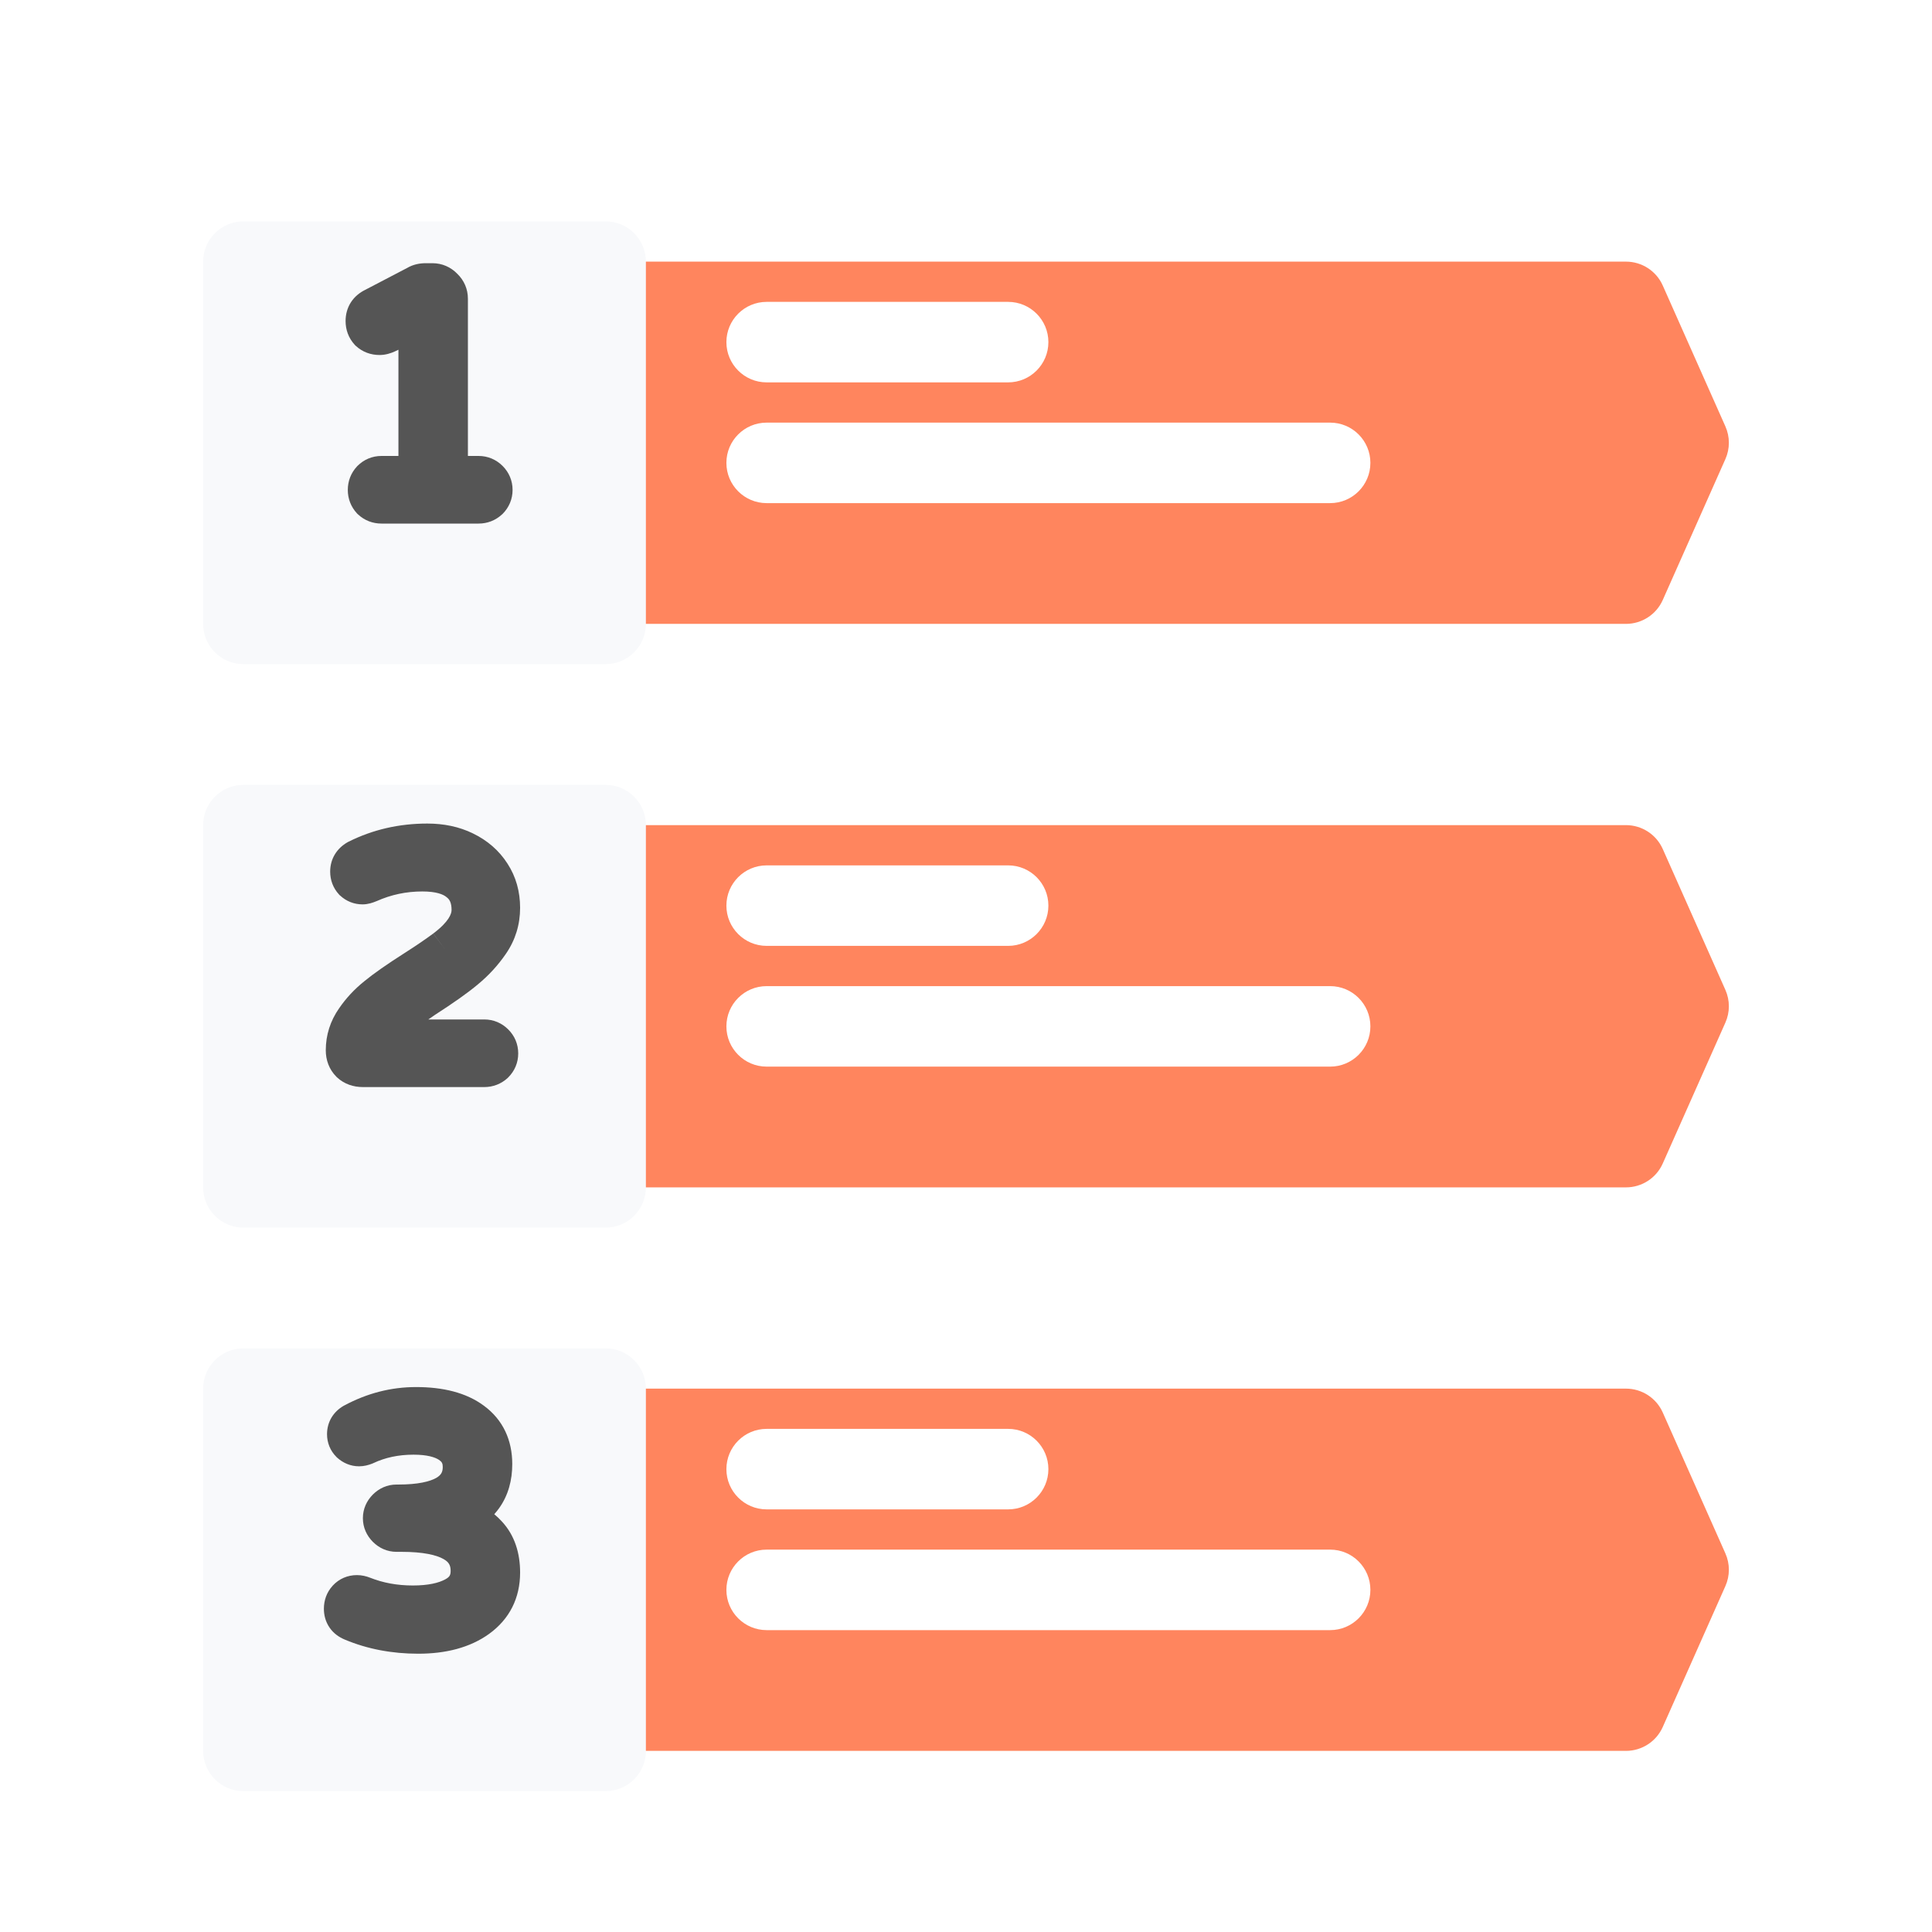 <svg width="48" height="48" viewBox="0 0 48 48" fill="none" xmlns="http://www.w3.org/2000/svg">
<g filter="url(#filter0_d_1345_13893)">
<path d="M14.047 5.5H40.397C40.792 5.5 41.151 5.733 41.311 6.094L42.867 9.594C42.982 9.852 42.982 10.148 42.867 10.406L41.311 13.906C41.151 14.267 40.792 14.5 40.397 14.5H14.047V5.5Z" fill="#FF855E"/>
</g>
<path d="M18.047 8.5C18.047 7.948 18.495 7.5 19.047 7.5H25.047C25.599 7.5 26.047 7.948 26.047 8.5C26.047 9.052 25.599 9.5 25.047 9.5H19.047C18.495 9.5 18.047 9.052 18.047 8.5Z" fill="white"/>
<path d="M18.047 11.5C18.047 10.948 18.495 10.5 19.047 10.5H33.047C33.599 10.5 34.047 10.948 34.047 11.5C34.047 12.052 33.599 12.5 33.047 12.5H19.047C18.495 12.5 18.047 12.052 18.047 11.5Z" fill="white"/>
<g filter="url(#filter1_d_1345_13893)">
<path d="M14.047 33.5H40.397C40.792 33.5 41.151 33.733 41.311 34.094L42.867 37.594C42.982 37.852 42.982 38.148 42.867 38.406L41.311 41.906C41.151 42.267 40.792 42.5 40.397 42.5H14.047V33.5Z" fill="#FF855E"/>
</g>
<path d="M18.047 36.5C18.047 35.948 18.495 35.5 19.047 35.5H25.047C25.599 35.5 26.047 35.948 26.047 36.5C26.047 37.052 25.599 37.5 25.047 37.5H19.047C18.495 37.5 18.047 37.052 18.047 36.5Z" fill="white"/>
<path d="M18.047 39.5C18.047 38.948 18.495 38.5 19.047 38.5H33.047C33.599 38.5 34.047 38.948 34.047 39.5C34.047 40.052 33.599 40.5 33.047 40.5H19.047C18.495 40.5 18.047 40.052 18.047 39.5Z" fill="white"/>
<g filter="url(#filter2_d_1345_13893)">
<path d="M14.047 19.5H40.397C40.792 19.5 41.151 19.733 41.311 20.094L42.867 23.594C42.982 23.852 42.982 24.148 42.867 24.406L41.311 27.906C41.151 28.267 40.792 28.5 40.397 28.5H14.047V19.5Z" fill="#FF855E"/>
</g>
<path d="M18.047 22.5C18.047 21.948 18.495 21.5 19.047 21.5H25.047C25.599 21.5 26.047 21.948 26.047 22.5C26.047 23.052 25.599 23.5 25.047 23.5H19.047C18.495 23.5 18.047 23.052 18.047 22.5Z" fill="white"/>
<path d="M18.047 25.5C18.047 24.948 18.495 24.5 19.047 24.5H33.047C33.599 24.5 34.047 24.948 34.047 25.5C34.047 26.052 33.599 26.5 33.047 26.5H19.047C18.495 26.5 18.047 26.052 18.047 25.5Z" fill="white"/>
<g filter="url(#filter3_d_1345_13893)">
<path d="M5.047 5.5C5.047 4.948 5.495 4.5 6.047 4.5H15.047C15.6 4.5 16.047 4.948 16.047 5.5V14.5C16.047 15.052 15.6 15.5 15.047 15.5H6.047C5.495 15.5 5.047 15.052 5.047 14.5V5.5Z" fill="#F8F9FB"/>
</g>
<g filter="url(#filter4_d_1345_13893)">
<path d="M5.047 19.5C5.047 18.948 5.495 18.5 6.047 18.5H15.047C15.6 18.5 16.047 18.948 16.047 19.5V28.5C16.047 29.052 15.6 29.5 15.047 29.5H6.047C5.495 29.5 5.047 29.052 5.047 28.5V19.5Z" fill="#F8F9FB"/>
</g>
<g filter="url(#filter5_d_1345_13893)">
<path d="M5.047 33.5C5.047 32.948 5.495 32.5 6.047 32.5H15.047C15.6 32.5 16.047 32.948 16.047 33.5V42.5C16.047 43.052 15.6 43.5 15.047 43.5H6.047C5.495 43.5 5.047 43.052 5.047 42.5V33.5Z" fill="#F8F9FB"/>
</g>
<path d="M9.477 12.508C9.383 12.508 9.302 12.477 9.235 12.414C9.172 12.346 9.141 12.266 9.141 12.172C9.141 12.078 9.172 11.997 9.235 11.93C9.302 11.862 9.383 11.828 9.477 11.828H10.399V8.008C10.399 7.971 10.388 7.948 10.367 7.938C10.352 7.922 10.326 7.924 10.289 7.945L9.61 8.273C9.542 8.305 9.482 8.32 9.43 8.32C9.331 8.32 9.248 8.289 9.18 8.227C9.117 8.159 9.086 8.076 9.086 7.977C9.086 7.826 9.157 7.716 9.297 7.648L10.36 7.094C10.417 7.057 10.49 7.039 10.578 7.039H10.742C10.847 7.039 10.935 7.078 11.008 7.156C11.086 7.229 11.125 7.318 11.125 7.422V11.828H11.891C11.985 11.828 12.065 11.862 12.133 11.93C12.201 11.997 12.235 12.078 12.235 12.172C12.235 12.266 12.201 12.346 12.133 12.414C12.065 12.477 11.985 12.508 11.891 12.508H9.477Z" fill="#555555"/>
<path fill-rule="evenodd" clip-rule="evenodd" d="M10.114 6.658C10.266 6.568 10.431 6.539 10.578 6.539H10.742C10.983 6.539 11.198 6.634 11.362 6.803C11.53 6.966 11.625 7.181 11.625 7.422V11.328H11.891C12.12 11.328 12.327 11.417 12.487 11.576C12.646 11.735 12.735 11.942 12.735 12.172C12.735 12.401 12.646 12.608 12.487 12.768L12.48 12.775L12.472 12.781C12.31 12.931 12.108 13.008 11.891 13.008H9.477C9.26 13.008 9.057 12.931 8.896 12.781L8.881 12.768L8.867 12.753C8.718 12.591 8.641 12.389 8.641 12.172C8.641 11.955 8.718 11.752 8.867 11.591L8.874 11.583L8.881 11.576C9.04 11.417 9.247 11.328 9.477 11.328H9.899V8.689L9.819 8.727C9.712 8.777 9.579 8.82 9.43 8.82C9.215 8.82 9.008 8.748 8.841 8.594L8.826 8.58L8.813 8.566C8.658 8.398 8.586 8.191 8.586 7.977C8.586 7.821 8.623 7.659 8.718 7.511C8.811 7.367 8.938 7.268 9.072 7.202L10.114 6.658Z" fill="#555555"/>
<path d="M9.016 26.508C8.891 26.508 8.789 26.471 8.711 26.398C8.633 26.32 8.594 26.219 8.594 26.094C8.594 25.818 8.675 25.565 8.836 25.336C8.982 25.122 9.159 24.932 9.367 24.766C9.576 24.594 9.888 24.375 10.305 24.109C10.607 23.917 10.86 23.745 11.063 23.594C11.5 23.266 11.719 22.938 11.719 22.609C11.719 22.297 11.615 22.06 11.407 21.898C11.203 21.732 10.899 21.648 10.492 21.648C10.024 21.648 9.578 21.742 9.157 21.93C9.094 21.956 9.045 21.969 9.008 21.969C8.925 21.969 8.852 21.94 8.789 21.883C8.732 21.82 8.703 21.745 8.703 21.656C8.703 21.526 8.763 21.427 8.883 21.359C9.414 21.094 9.992 20.961 10.617 20.961C10.961 20.961 11.266 21.026 11.532 21.156C11.813 21.292 12.032 21.482 12.188 21.727C12.344 21.966 12.422 22.242 12.422 22.555C12.422 22.872 12.334 23.159 12.157 23.414C11.99 23.659 11.789 23.878 11.555 24.07C11.326 24.263 10.985 24.505 10.532 24.797C10.136 25.068 9.852 25.273 9.68 25.414C9.513 25.549 9.396 25.688 9.328 25.828H12.032C12.125 25.828 12.206 25.862 12.274 25.93C12.341 25.997 12.375 26.078 12.375 26.172C12.375 26.266 12.341 26.346 12.274 26.414C12.206 26.477 12.125 26.508 12.032 26.508H9.016Z" fill="#555555"/>
<path fill-rule="evenodd" clip-rule="evenodd" d="M10.642 25.328H12.032C12.261 25.328 12.468 25.417 12.627 25.576C12.787 25.735 12.875 25.942 12.875 26.172C12.875 26.401 12.787 26.608 12.627 26.768L12.62 26.775L12.613 26.782C12.451 26.931 12.249 27.008 12.032 27.008H9.016C8.787 27.008 8.556 26.938 8.37 26.764L8.364 26.758L8.358 26.752C8.173 26.567 8.094 26.332 8.094 26.094C8.094 25.714 8.207 25.362 8.425 25.051C8.599 24.797 8.809 24.573 9.052 24.378C9.284 24.187 9.616 23.956 10.036 23.688L10.305 24.109L10.036 23.688C10.036 23.688 10.036 23.688 10.036 23.688C10.332 23.499 10.573 23.335 10.764 23.193C10.763 23.193 10.763 23.194 10.763 23.194L11.063 23.594L10.764 23.192C10.764 23.193 10.764 23.193 10.764 23.193C11.158 22.897 11.219 22.699 11.219 22.609C11.219 22.419 11.163 22.342 11.1 22.294L11.089 22.285L11.089 22.285C11.013 22.222 10.843 22.148 10.492 22.148C10.093 22.148 9.717 22.228 9.36 22.387L9.349 22.391L9.349 22.391C9.269 22.425 9.145 22.469 9.008 22.469C8.797 22.469 8.604 22.392 8.452 22.251L8.435 22.237L8.421 22.221C8.275 22.062 8.203 21.864 8.203 21.656C8.203 21.334 8.371 21.074 8.637 20.924L8.648 20.918L8.66 20.912C9.264 20.61 9.919 20.461 10.617 20.461C11.025 20.461 11.406 20.538 11.75 20.706C12.107 20.879 12.398 21.128 12.608 21.456C12.821 21.783 12.922 22.155 12.922 22.555C12.922 22.971 12.804 23.357 12.569 23.697C12.375 23.981 12.143 24.233 11.875 24.455C11.623 24.667 11.263 24.92 10.808 25.213C10.75 25.253 10.694 25.291 10.642 25.328Z" fill="#555555"/>
<path d="M11.297 37.68C11.625 37.758 11.893 37.911 12.102 38.141C12.315 38.37 12.422 38.68 12.422 39.07C12.422 39.544 12.235 39.917 11.86 40.188C11.49 40.453 11 40.586 10.391 40.586C9.797 40.586 9.253 40.482 8.758 40.273C8.617 40.216 8.547 40.115 8.547 39.969C8.547 39.875 8.576 39.797 8.633 39.734C8.696 39.667 8.774 39.633 8.867 39.633C8.914 39.633 8.964 39.643 9.016 39.664C9.396 39.815 9.81 39.891 10.258 39.891C10.69 39.891 11.037 39.82 11.297 39.68C11.563 39.539 11.696 39.323 11.696 39.031C11.696 38.38 11.123 38.055 9.977 38.055H9.852C9.763 38.055 9.685 38.021 9.617 37.953C9.55 37.885 9.516 37.807 9.516 37.719C9.516 37.63 9.55 37.552 9.617 37.484C9.685 37.417 9.763 37.383 9.852 37.383H9.899C10.425 37.383 10.823 37.305 11.094 37.148C11.365 36.987 11.5 36.753 11.5 36.445C11.5 36.19 11.393 35.992 11.18 35.852C10.966 35.711 10.664 35.641 10.274 35.641C9.831 35.641 9.427 35.727 9.063 35.898C9.011 35.919 8.964 35.93 8.922 35.93C8.844 35.93 8.774 35.901 8.711 35.844C8.654 35.786 8.625 35.716 8.625 35.633C8.625 35.513 8.68 35.422 8.789 35.359C9.284 35.094 9.8 34.961 10.336 34.961C10.935 34.961 11.399 35.083 11.727 35.328C12.06 35.573 12.227 35.922 12.227 36.375C12.227 37.01 11.917 37.445 11.297 37.68Z" fill="#555555"/>
<path fill-rule="evenodd" clip-rule="evenodd" d="M8.947 39.81C8.947 39.81 8.947 39.81 8.947 39.81L8.947 39.81ZM12.28 37.62C12.347 37.675 12.41 37.736 12.47 37.802C12.788 38.145 12.922 38.587 12.922 39.07C12.922 39.7 12.661 40.225 12.152 40.593L12.151 40.594C11.672 40.938 11.07 41.086 10.391 41.086C9.739 41.086 9.128 40.971 8.566 40.735C8.428 40.678 8.29 40.585 8.189 40.439C8.086 40.29 8.047 40.125 8.047 39.969C8.047 39.764 8.114 39.561 8.265 39.397L8.266 39.395C8.425 39.223 8.637 39.133 8.867 39.133C8.989 39.133 9.101 39.16 9.201 39.2C9.517 39.325 9.868 39.391 10.258 39.391C10.643 39.391 10.898 39.327 11.06 39.24L11.063 39.238L11.063 39.238C11.132 39.202 11.158 39.169 11.17 39.15C11.181 39.132 11.196 39.099 11.196 39.031C11.196 38.888 11.151 38.809 11.019 38.734C10.845 38.635 10.519 38.555 9.977 38.555H9.852C9.619 38.555 9.417 38.46 9.264 38.307C9.111 38.154 9.016 37.951 9.016 37.719C9.016 37.486 9.111 37.284 9.264 37.131C9.417 36.978 9.619 36.883 9.852 36.883H9.899C10.387 36.883 10.681 36.808 10.841 36.717C10.963 36.644 11 36.57 11 36.445C11 36.359 10.978 36.318 10.905 36.269C10.806 36.204 10.615 36.141 10.274 36.141C9.897 36.141 9.568 36.213 9.276 36.351L9.262 36.357L9.248 36.363C9.157 36.399 9.045 36.43 8.922 36.43C8.708 36.43 8.52 36.346 8.373 36.212L8.365 36.205L8.358 36.197C8.204 36.043 8.125 35.844 8.125 35.633C8.125 35.322 8.286 35.071 8.541 34.925L8.553 34.919L8.553 34.919C9.117 34.616 9.713 34.461 10.336 34.461C10.994 34.461 11.578 34.594 12.024 34.926C12.498 35.275 12.727 35.781 12.727 36.375C12.727 36.776 12.628 37.151 12.402 37.468C12.364 37.521 12.323 37.572 12.28 37.62Z" fill="#555555"/>
<defs>
<filter id="filter0_d_1345_13893" x="12.047" y="4.5" width="32.906" height="13" filterUnits="userSpaceOnUse" color-interpolation-filters="sRGB">
<feFlood flood-opacity="0" result="BackgroundImageFix"/>
<feColorMatrix in="SourceAlpha" type="matrix" values="0 0 0 0 0 0 0 0 0 0 0 0 0 0 0 0 0 0 127 0" result="hardAlpha"/>
<feOffset dy="1"/>
<feGaussianBlur stdDeviation="1"/>
<feComposite in2="hardAlpha" operator="out"/>
<feColorMatrix type="matrix" values="0 0 0 0 0 0 0 0 0 0 0 0 0 0 0 0 0 0 0.25 0"/>
<feBlend mode="normal" in2="BackgroundImageFix" result="effect1_dropShadow_1345_13893"/>
<feBlend mode="normal" in="SourceGraphic" in2="effect1_dropShadow_1345_13893" result="shape"/>
</filter>
<filter id="filter1_d_1345_13893" x="12.047" y="32.5" width="32.906" height="13" filterUnits="userSpaceOnUse" color-interpolation-filters="sRGB">
<feFlood flood-opacity="0" result="BackgroundImageFix"/>
<feColorMatrix in="SourceAlpha" type="matrix" values="0 0 0 0 0 0 0 0 0 0 0 0 0 0 0 0 0 0 127 0" result="hardAlpha"/>
<feOffset dy="1"/>
<feGaussianBlur stdDeviation="1"/>
<feComposite in2="hardAlpha" operator="out"/>
<feColorMatrix type="matrix" values="0 0 0 0 0 0 0 0 0 0 0 0 0 0 0 0 0 0 0.25 0"/>
<feBlend mode="normal" in2="BackgroundImageFix" result="effect1_dropShadow_1345_13893"/>
<feBlend mode="normal" in="SourceGraphic" in2="effect1_dropShadow_1345_13893" result="shape"/>
</filter>
<filter id="filter2_d_1345_13893" x="12.047" y="18.5" width="32.906" height="13" filterUnits="userSpaceOnUse" color-interpolation-filters="sRGB">
<feFlood flood-opacity="0" result="BackgroundImageFix"/>
<feColorMatrix in="SourceAlpha" type="matrix" values="0 0 0 0 0 0 0 0 0 0 0 0 0 0 0 0 0 0 127 0" result="hardAlpha"/>
<feOffset dy="1"/>
<feGaussianBlur stdDeviation="1"/>
<feComposite in2="hardAlpha" operator="out"/>
<feColorMatrix type="matrix" values="0 0 0 0 0 0 0 0 0 0 0 0 0 0 0 0 0 0 0.25 0"/>
<feBlend mode="normal" in2="BackgroundImageFix" result="effect1_dropShadow_1345_13893"/>
<feBlend mode="normal" in="SourceGraphic" in2="effect1_dropShadow_1345_13893" result="shape"/>
</filter>
<filter id="filter3_d_1345_13893" x="3.047" y="3.5" width="15" height="15" filterUnits="userSpaceOnUse" color-interpolation-filters="sRGB">
<feFlood flood-opacity="0" result="BackgroundImageFix"/>
<feColorMatrix in="SourceAlpha" type="matrix" values="0 0 0 0 0 0 0 0 0 0 0 0 0 0 0 0 0 0 127 0" result="hardAlpha"/>
<feOffset dy="1"/>
<feGaussianBlur stdDeviation="1"/>
<feComposite in2="hardAlpha" operator="out"/>
<feColorMatrix type="matrix" values="0 0 0 0 0 0 0 0 0 0 0 0 0 0 0 0 0 0 0.25 0"/>
<feBlend mode="normal" in2="BackgroundImageFix" result="effect1_dropShadow_1345_13893"/>
<feBlend mode="normal" in="SourceGraphic" in2="effect1_dropShadow_1345_13893" result="shape"/>
</filter>
<filter id="filter4_d_1345_13893" x="3.047" y="17.5" width="15" height="15" filterUnits="userSpaceOnUse" color-interpolation-filters="sRGB">
<feFlood flood-opacity="0" result="BackgroundImageFix"/>
<feColorMatrix in="SourceAlpha" type="matrix" values="0 0 0 0 0 0 0 0 0 0 0 0 0 0 0 0 0 0 127 0" result="hardAlpha"/>
<feOffset dy="1"/>
<feGaussianBlur stdDeviation="1"/>
<feComposite in2="hardAlpha" operator="out"/>
<feColorMatrix type="matrix" values="0 0 0 0 0 0 0 0 0 0 0 0 0 0 0 0 0 0 0.25 0"/>
<feBlend mode="normal" in2="BackgroundImageFix" result="effect1_dropShadow_1345_13893"/>
<feBlend mode="normal" in="SourceGraphic" in2="effect1_dropShadow_1345_13893" result="shape"/>
</filter>
<filter id="filter5_d_1345_13893" x="3.047" y="31.5" width="15" height="15" filterUnits="userSpaceOnUse" color-interpolation-filters="sRGB">
<feFlood flood-opacity="0" result="BackgroundImageFix"/>
<feColorMatrix in="SourceAlpha" type="matrix" values="0 0 0 0 0 0 0 0 0 0 0 0 0 0 0 0 0 0 127 0" result="hardAlpha"/>
<feOffset dy="1"/>
<feGaussianBlur stdDeviation="1"/>
<feComposite in2="hardAlpha" operator="out"/>
<feColorMatrix type="matrix" values="0 0 0 0 0 0 0 0 0 0 0 0 0 0 0 0 0 0 0.25 0"/>
<feBlend mode="normal" in2="BackgroundImageFix" result="effect1_dropShadow_1345_13893"/>
<feBlend mode="normal" in="SourceGraphic" in2="effect1_dropShadow_1345_13893" result="shape"/>
</filter>
</defs>
</svg>
